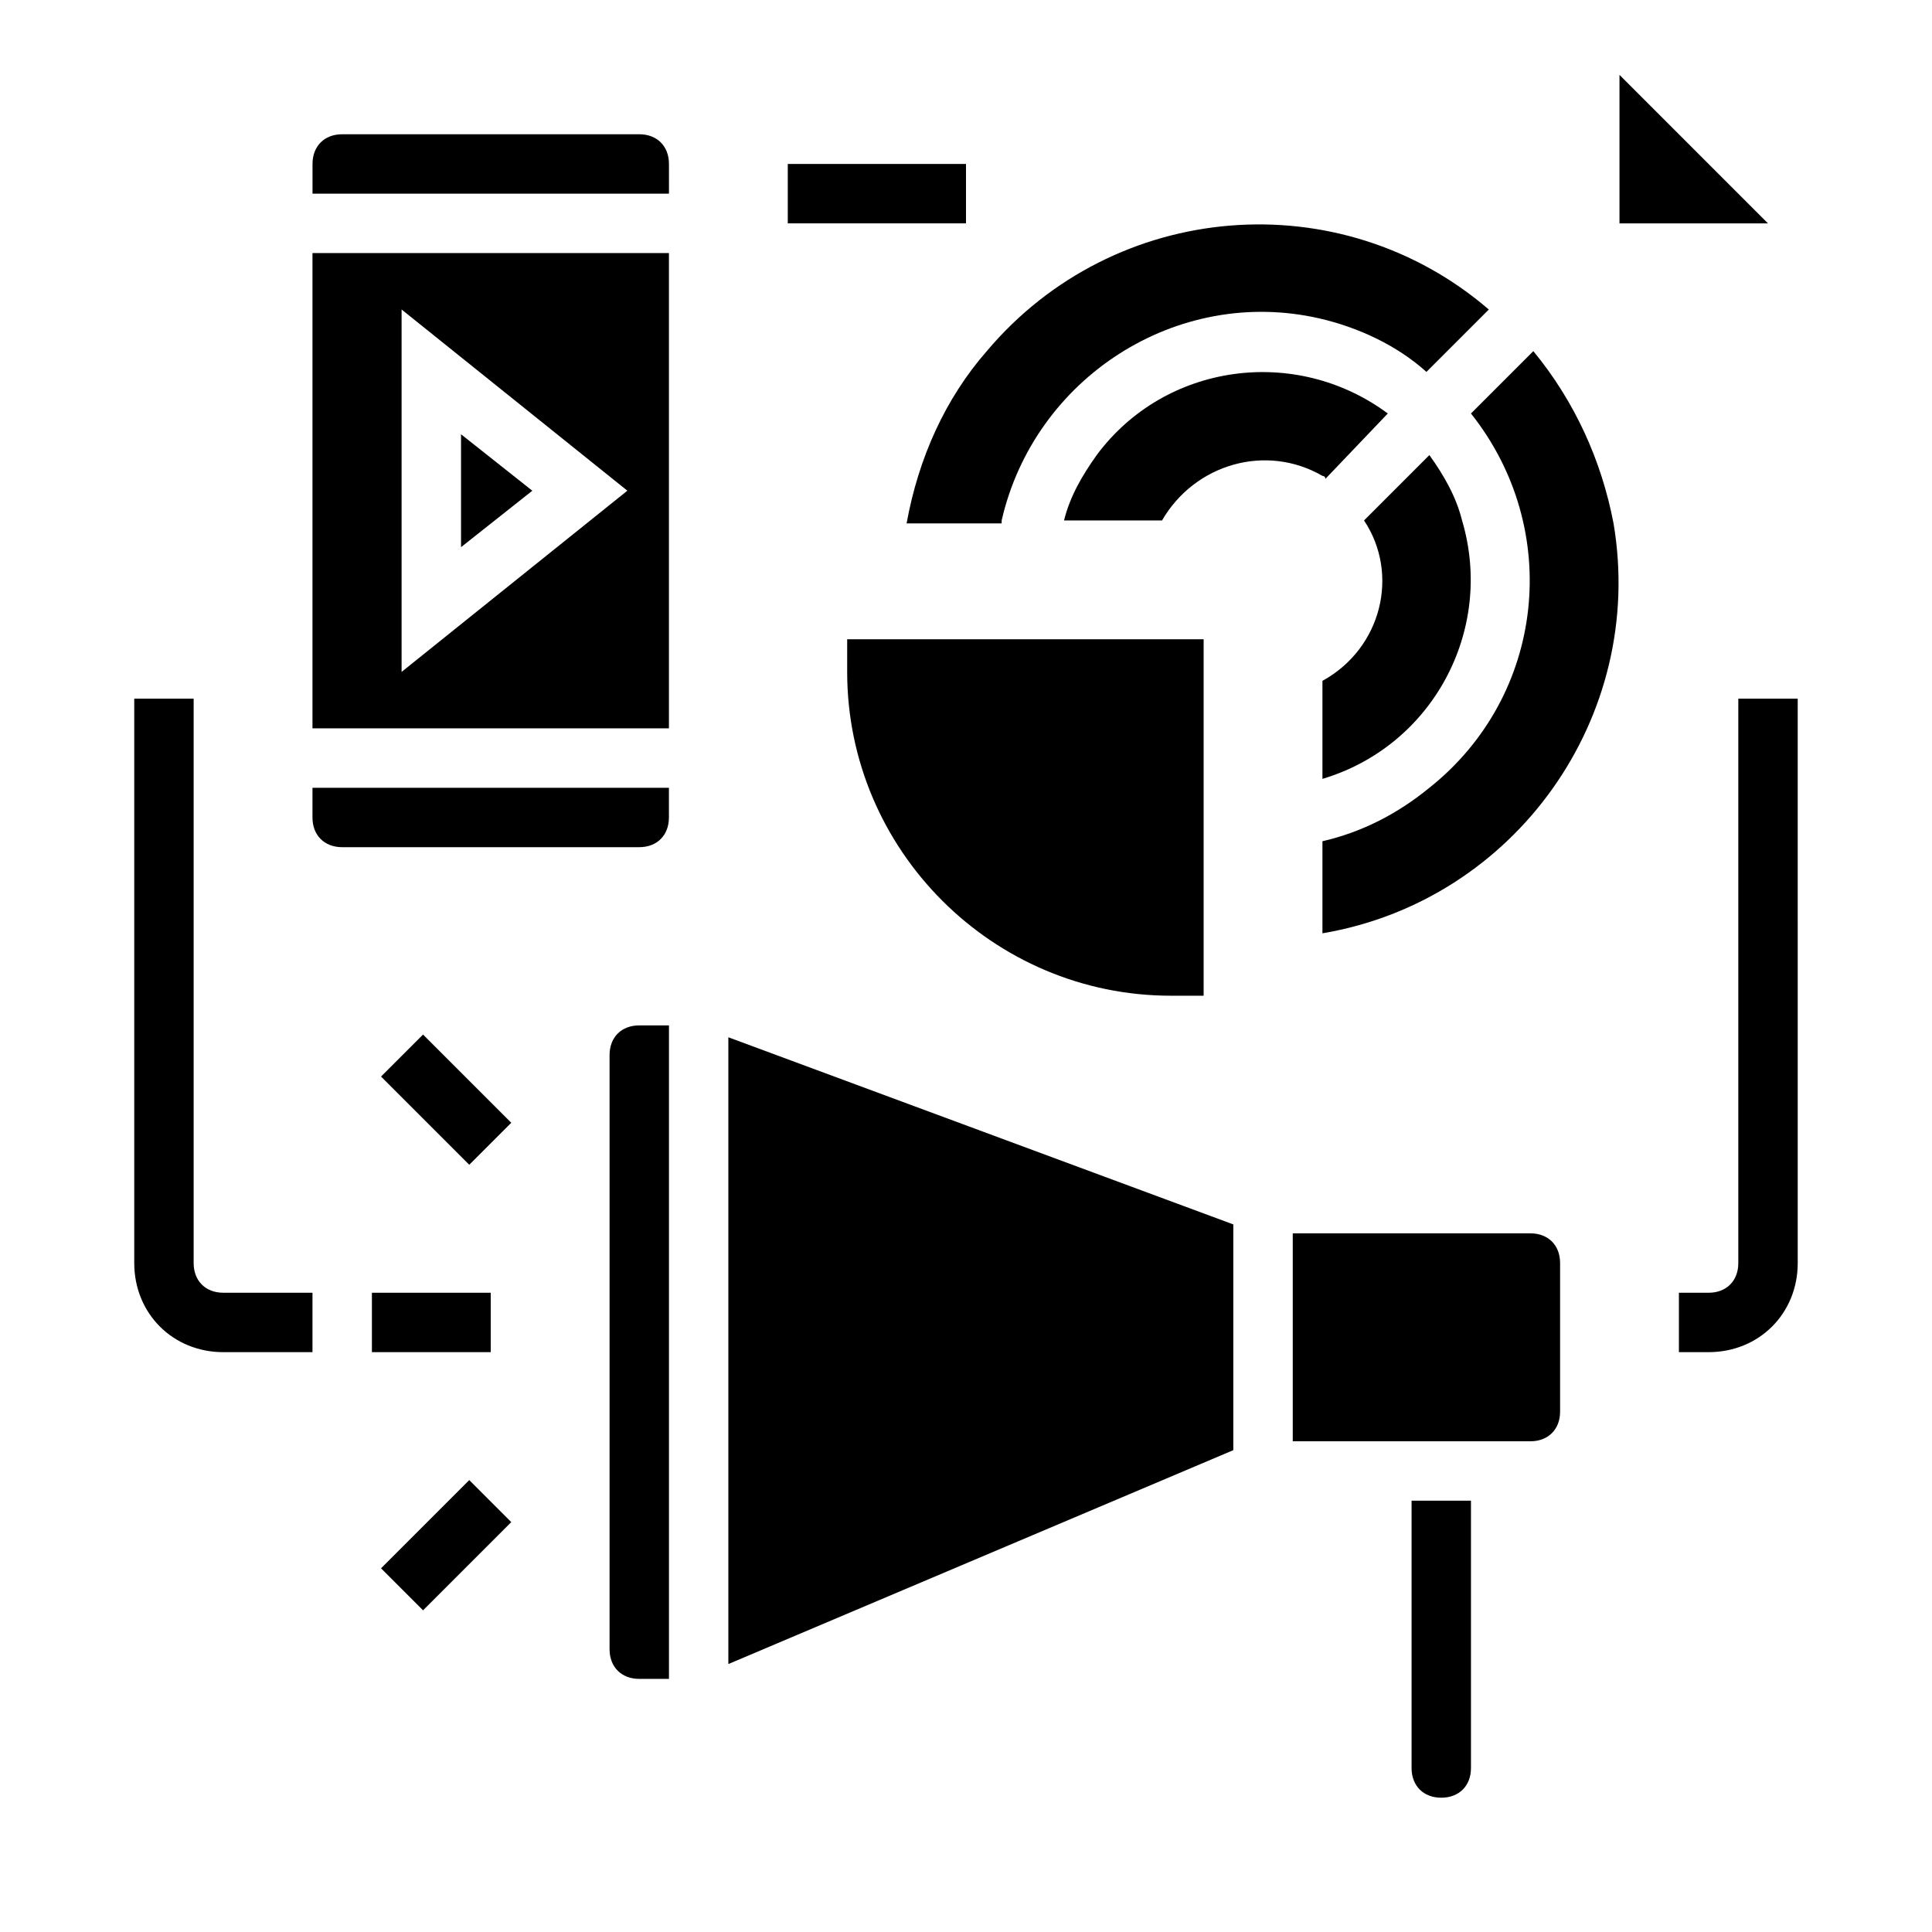 <?xml version="1.0" encoding="UTF-8"?>
<!-- Uploaded to: ICON Repo, www.iconrepo.com, Generator: ICON Repo Mixer Tools -->
<svg fill="#000000" width="800px" height="800px" version="1.1" viewBox="144 144 512 512" xmlns="http://www.w3.org/2000/svg">
 <g>
  <path d="m266.18 259.09v29.914l18.891-14.957z"/>
  <path d="m313.41 179.58h-78.719c-4.723 0-7.871 3.148-7.871 7.871v7.871h94.465l-0.004-7.871c0-4.723-3.148-7.871-7.871-7.871z"/>
  <path d="m226.81 360.64c0 4.723 3.148 7.871 7.871 7.871h78.719c4.723 0 7.871-3.148 7.871-7.871v-7.871h-94.461z"/>
  <path d="m226.81 337.02h94.465v-125.95h-94.465zm23.617-111 59.828 48.02-59.828 48.02z"/>
  <path d="m305.54 423.61v157.44c0 4.723 3.148 7.871 7.871 7.871h7.871v-173.18h-7.871c-4.723 0-7.871 3.148-7.871 7.871z"/>
  <path d="m518.08 612.54c0 4.723 3.148 7.871 7.871 7.871 4.723 0 7.871-3.148 7.871-7.871v-70.848h-15.742z"/>
  <path d="m337.02 584.99 133.82-56.68v-59.828l-133.82-49.594z"/>
  <path d="m549.57 470.85h-62.977v55.105h62.977c4.723 0 7.871-3.148 7.871-7.871v-39.359c0-4.727-3.148-7.875-7.871-7.875z"/>
  <path d="m242.56 486.59h31.488v15.742h-31.488z"/>
  <path d="m244.98 429.3 11.133-11.133 23.379 23.379-11.133 11.133z"/>
  <path d="m244.98 559.62 23.379-23.379 11.133 11.133-23.379 23.379z"/>
  <path d="m352.77 187.45h47.23v15.742h-47.23z"/>
  <path d="m604.67 329.15v149.57c0 4.723-3.148 7.871-7.871 7.871h-7.871v15.742h7.871c13.383 0 23.617-10.234 23.617-23.617l-0.004-149.57z"/>
  <path d="m195.32 478.72v-149.57h-15.742v149.57c0 13.383 10.234 23.617 23.617 23.617h23.617v-15.742l-23.617-0.004c-4.723 0-7.875-3.148-7.875-7.871z"/>
  <path d="m409.45 281.92c8.66-37.785 46.445-62.188 84.23-53.531 10.234 2.363 20.469 7.086 28.34 14.168l16.531-16.531c-39.359-33.852-99.188-29.125-133.04 11.02-11.02 12.594-18.105 28.34-21.254 45.656l25.191 0.008z"/>
  <path d="m494.46 324.43v25.977c29.125-8.66 45.656-39.359 37-68.488-1.574-6.297-4.723-11.809-8.66-17.32l-17.316 17.324c9.445 14.168 4.723 33.852-11.023 42.508 0.789 0 0 0 0 0z"/>
  <path d="m511.78 253.58c-24.402-18.105-59.039-13.383-77.145 11.02-3.938 5.512-7.086 11.02-8.66 17.32h25.977c8.66-14.957 27.551-20.469 42.508-11.809 0 0 0.789 0 0.789 0.789z"/>
  <path d="m533.82 253.58c24.402 30.699 19.68 74.785-11.02 99.188-8.66 7.086-18.105 11.809-28.34 14.168v24.402c51.168-8.66 85.805-57.465 77.145-108.63-3.148-16.531-10.234-32.273-21.254-45.656z"/>
  <path d="m573.18 163.84v39.363h39.359z"/>
  <path d="m368.51 322.07c0 47.23 38.574 85.805 85.805 85.805h8.66v-94.465h-94.465z"/>
 </g>
</svg>